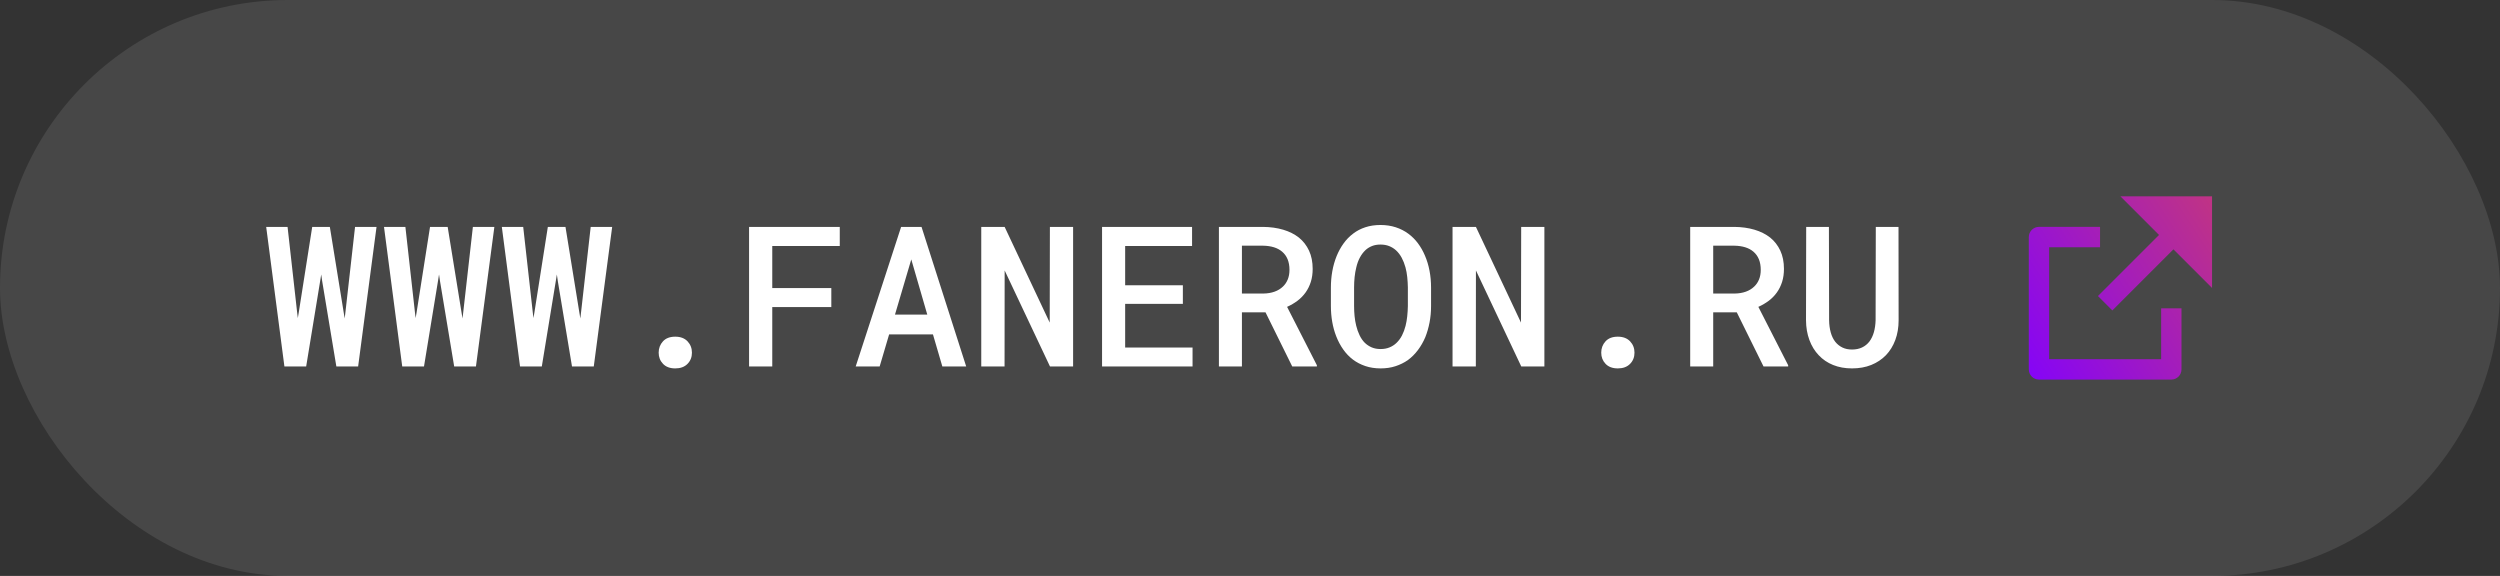 <?xml version="1.0" encoding="UTF-8"?> <svg xmlns="http://www.w3.org/2000/svg" xmlns:xlink="http://www.w3.org/1999/xlink" width="191px" height="44px" viewBox="0 0 191 44"><rect x="0" y="0" width="191" height="44" fill="#333333" stroke="none"/> <title>link2</title> <defs> <linearGradient x1="153.244%" y1="0%" x2="0%" y2="100%" id="linearGradient-1"> <stop stop-color="#D3435F" offset="0%"></stop> <stop stop-color="#8504F7" offset="100%"></stop> </linearGradient> </defs> <g id="Page-1" stroke="none" stroke-width="1" fill="none" fill-rule="evenodd"> <g id="Desktop-1200" transform="translate(-1087, -32)"> <g id="link2" transform="translate(1087, 32)"> <rect id="Rectangle" fill-opacity="0.1" fill="#FFFFFF" x="0" y="0" width="191" height="44" rx="22"></rect> <g id="Group-24" transform="translate(20, 12)"> <path d="M3.391,16 L4.46,9.474 L4.541,8.969 L4.614,9.474 L5.698,16 L7.361,16 L8.767,5.336 L7.126,5.336 L6.387,11.884 L6.335,12.331 L6.262,11.891 L5.2,5.336 L3.853,5.336 L2.827,11.862 L2.754,12.301 L2.703,11.884 L1.97,5.336 L0.337,5.336 L1.729,16 L3.391,16 Z M12.393,16 L13.462,9.474 L13.542,8.969 L13.616,9.474 L14.7,16 L16.362,16 L17.769,5.336 L16.128,5.336 L15.388,11.884 L15.337,12.331 L15.264,11.891 L14.202,5.336 L12.854,5.336 L11.829,11.862 L11.755,12.301 L11.704,11.884 L10.972,5.336 L9.338,5.336 L10.73,16 L12.393,16 Z M21.394,16 L22.463,9.474 L22.544,8.969 L22.617,9.474 L23.701,16 L25.364,16 L26.77,5.336 L25.129,5.336 L24.39,11.884 L24.338,12.331 L24.265,11.891 L23.203,5.336 L21.855,5.336 L20.83,11.862 L20.757,12.301 L20.706,11.884 L19.973,5.336 L18.34,5.336 L19.731,16 L21.394,16 Z M31.589,16.146 C31.985,16.146 32.296,16.032 32.523,15.802 C32.75,15.573 32.864,15.287 32.864,14.945 C32.864,14.604 32.751,14.314 32.527,14.077 C32.302,13.841 31.99,13.722 31.589,13.722 C31.179,13.722 30.865,13.842 30.648,14.081 C30.431,14.32 30.322,14.608 30.322,14.945 C30.322,15.282 30.433,15.567 30.656,15.799 C30.878,16.031 31.189,16.146 31.589,16.146 Z M39.001,16 L39.001,11.459 L43.513,11.459 L43.513,10.009 L39.001,10.009 L39.001,6.793 L44.158,6.793 L44.158,5.336 L37.229,5.336 L37.229,16 L39.001,16 Z M47.205,16 L47.93,13.546 L51.277,13.546 L51.995,16 L53.818,16 L50.405,5.336 L48.845,5.336 L45.374,16 L47.205,16 Z M50.845,12.038 L48.376,12.038 L49.622,7.819 L50.845,12.038 Z M56.748,16 L56.755,8.661 L60.22,16 L61.985,16 L61.985,5.336 L60.212,5.336 L60.198,12.646 L56.755,5.336 L54.968,5.336 L54.968,16 L56.748,16 Z M71.111,16 L71.111,14.55 L65.962,14.55 L65.962,11.217 L70.371,11.217 L70.371,9.796 L65.962,9.796 L65.962,6.793 L71.074,6.793 L71.074,5.336 L64.197,5.336 L64.197,16 L71.111,16 Z M74.883,16 L74.883,11.862 L76.685,11.862 L78.728,16 L80.61,16 L80.61,15.905 L78.333,11.444 C78.625,11.312 78.892,11.156 79.131,10.976 C79.37,10.795 79.575,10.585 79.746,10.346 C79.917,10.106 80.05,9.838 80.145,9.54 C80.24,9.242 80.288,8.91 80.288,8.544 C80.288,8.012 80.195,7.547 80.01,7.149 C79.824,6.751 79.565,6.417 79.233,6.149 C78.896,5.885 78.496,5.685 78.032,5.548 C77.568,5.412 77.061,5.341 76.509,5.336 L73.125,5.336 L73.125,16 L74.883,16 Z M76.531,10.426 L74.883,10.426 L74.883,6.771 L76.509,6.771 C76.812,6.776 77.085,6.817 77.329,6.892 C77.573,6.968 77.781,7.079 77.952,7.226 C78.137,7.382 78.278,7.576 78.373,7.808 C78.468,8.04 78.516,8.31 78.516,8.617 C78.516,8.891 78.472,9.135 78.384,9.35 C78.296,9.564 78.174,9.745 78.018,9.892 C77.842,10.062 77.628,10.193 77.377,10.283 C77.125,10.374 76.843,10.421 76.531,10.426 Z M85.481,16.146 C85.891,16.146 86.268,16.09 86.613,15.978 C86.957,15.866 87.271,15.712 87.554,15.517 C87.847,15.302 88.105,15.044 88.33,14.744 C88.555,14.444 88.743,14.115 88.894,13.759 C89.036,13.402 89.144,13.024 89.22,12.624 C89.296,12.223 89.333,11.808 89.333,11.378 L89.333,9.972 C89.333,9.528 89.294,9.099 89.216,8.687 C89.138,8.274 89.021,7.887 88.865,7.526 C88.723,7.189 88.547,6.879 88.337,6.596 C88.127,6.312 87.881,6.066 87.598,5.856 C87.314,5.646 86.995,5.482 86.638,5.365 C86.282,5.248 85.891,5.189 85.466,5.189 C85.046,5.189 84.662,5.247 84.313,5.362 C83.964,5.476 83.652,5.639 83.379,5.849 C83.096,6.063 82.85,6.316 82.643,6.607 C82.435,6.897 82.261,7.216 82.119,7.562 C81.973,7.924 81.863,8.307 81.79,8.712 C81.716,9.118 81.68,9.538 81.68,9.972 L81.68,11.378 C81.68,11.793 81.714,12.198 81.782,12.591 C81.851,12.984 81.953,13.354 82.09,13.7 C82.231,14.062 82.408,14.394 82.621,14.696 C82.833,14.999 83.081,15.258 83.364,15.473 C83.643,15.683 83.959,15.847 84.313,15.967 C84.667,16.087 85.056,16.146 85.481,16.146 Z M85.481,14.667 C85.222,14.667 84.994,14.624 84.796,14.539 C84.598,14.453 84.424,14.337 84.272,14.191 C84.116,14.035 83.983,13.843 83.873,13.616 C83.763,13.389 83.677,13.144 83.613,12.88 C83.555,12.646 83.513,12.401 83.489,12.147 C83.464,11.894 83.452,11.637 83.452,11.378 L83.452,9.958 C83.452,9.694 83.466,9.431 83.492,9.17 C83.519,8.909 83.562,8.661 83.621,8.427 C83.684,8.153 83.774,7.906 83.892,7.683 C84.009,7.461 84.153,7.27 84.324,7.108 C84.465,6.977 84.631,6.873 84.822,6.797 C85.012,6.721 85.227,6.684 85.466,6.684 C85.715,6.684 85.938,6.723 86.133,6.801 C86.328,6.879 86.501,6.986 86.653,7.123 C86.824,7.279 86.969,7.469 87.089,7.691 C87.208,7.913 87.305,8.158 87.378,8.427 C87.441,8.661 87.487,8.908 87.513,9.167 C87.54,9.425 87.556,9.689 87.561,9.958 L87.561,11.378 C87.556,11.642 87.54,11.902 87.513,12.158 C87.487,12.415 87.444,12.66 87.385,12.895 C87.317,13.163 87.225,13.408 87.111,13.631 C86.996,13.853 86.853,14.044 86.682,14.206 C86.536,14.347 86.361,14.459 86.158,14.542 C85.956,14.625 85.73,14.667 85.481,14.667 Z M92.754,16 L92.761,8.661 L96.226,16 L97.991,16 L97.991,5.336 L96.218,5.336 L96.204,12.646 L92.761,5.336 L90.974,5.336 L90.974,16 L92.754,16 Z M103.601,16.146 C103.997,16.146 104.308,16.032 104.535,15.802 C104.762,15.573 104.875,15.287 104.875,14.945 C104.875,14.604 104.763,14.314 104.539,14.077 C104.314,13.841 104.001,13.722 103.601,13.722 C103.191,13.722 102.877,13.842 102.66,14.081 C102.443,14.32 102.334,14.608 102.334,14.945 C102.334,15.282 102.445,15.567 102.667,15.799 C102.889,16.031 103.201,16.146 103.601,16.146 Z M110.889,16 L110.889,11.862 L112.69,11.862 L114.734,16 L116.616,16 L116.616,15.905 L114.338,11.444 C114.631,11.312 114.897,11.156 115.137,10.976 C115.376,10.795 115.581,10.585 115.752,10.346 C115.923,10.106 116.056,9.838 116.151,9.54 C116.246,9.242 116.294,8.91 116.294,8.544 C116.294,8.012 116.201,7.547 116.016,7.149 C115.83,6.751 115.571,6.417 115.239,6.149 C114.902,5.885 114.502,5.685 114.038,5.548 C113.574,5.412 113.066,5.341 112.515,5.336 L109.131,5.336 L109.131,16 L110.889,16 Z M112.537,10.426 L110.889,10.426 L110.889,6.771 L112.515,6.771 C112.817,6.776 113.091,6.817 113.335,6.892 C113.579,6.968 113.787,7.079 113.958,7.226 C114.143,7.382 114.283,7.576 114.379,7.808 C114.474,8.04 114.521,8.31 114.521,8.617 C114.521,8.891 114.478,9.135 114.39,9.35 C114.302,9.564 114.18,9.745 114.023,9.892 C113.848,10.062 113.634,10.193 113.383,10.283 C113.131,10.374 112.849,10.421 112.537,10.426 Z M121.494,16.146 C122.036,16.146 122.526,16.059 122.963,15.883 C123.4,15.707 123.774,15.458 124.087,15.136 C124.395,14.813 124.633,14.427 124.801,13.975 C124.969,13.523 125.054,13.021 125.054,12.47 L125.046,5.336 L123.311,5.336 L123.296,12.47 C123.286,12.802 123.242,13.106 123.164,13.382 C123.086,13.657 122.971,13.896 122.82,14.096 C122.668,14.291 122.482,14.441 122.26,14.546 C122.037,14.651 121.782,14.704 121.494,14.704 C121.211,14.704 120.963,14.651 120.751,14.546 C120.538,14.441 120.359,14.296 120.212,14.11 C120.061,13.915 119.946,13.677 119.868,13.396 C119.79,13.115 119.749,12.807 119.744,12.47 L119.729,5.336 L117.993,5.336 L117.979,12.47 C117.983,13.021 118.07,13.524 118.239,13.979 C118.407,14.433 118.645,14.821 118.953,15.143 C119.255,15.465 119.622,15.713 120.051,15.886 C120.481,16.06 120.962,16.146 121.494,16.146 Z" id="WWW.FANERON.RU" fill="#FFFFFF" fill-rule="nonzero"></path> <g id="Group-23" transform="translate(133, 1)"> <polygon id="Path" points="0 0 18 0 18 18 0 18"></polygon> <path d="M7.444,4.333 L7.444,5.889 L3.556,5.889 L3.556,14.444 L12.111,14.444 L12.111,10.556 L13.667,10.556 L13.667,15.222 C13.667,15.652 13.318,16 12.889,16 L2.778,16 C2.348,16 2,15.652 2,15.222 L2,5.111 C2,4.682 2.348,4.333 2.778,4.333 L7.444,4.333 Z M16,2 L16,9 L13.049,6.05 L8.383,10.717 L7.283,9.617 L11.949,4.95 L9,2 L16,2 Z" id="Shape" fill="url(#linearGradient-1)" fill-rule="nonzero"></path> </g> </g> </g> </g> </g> </svg> 